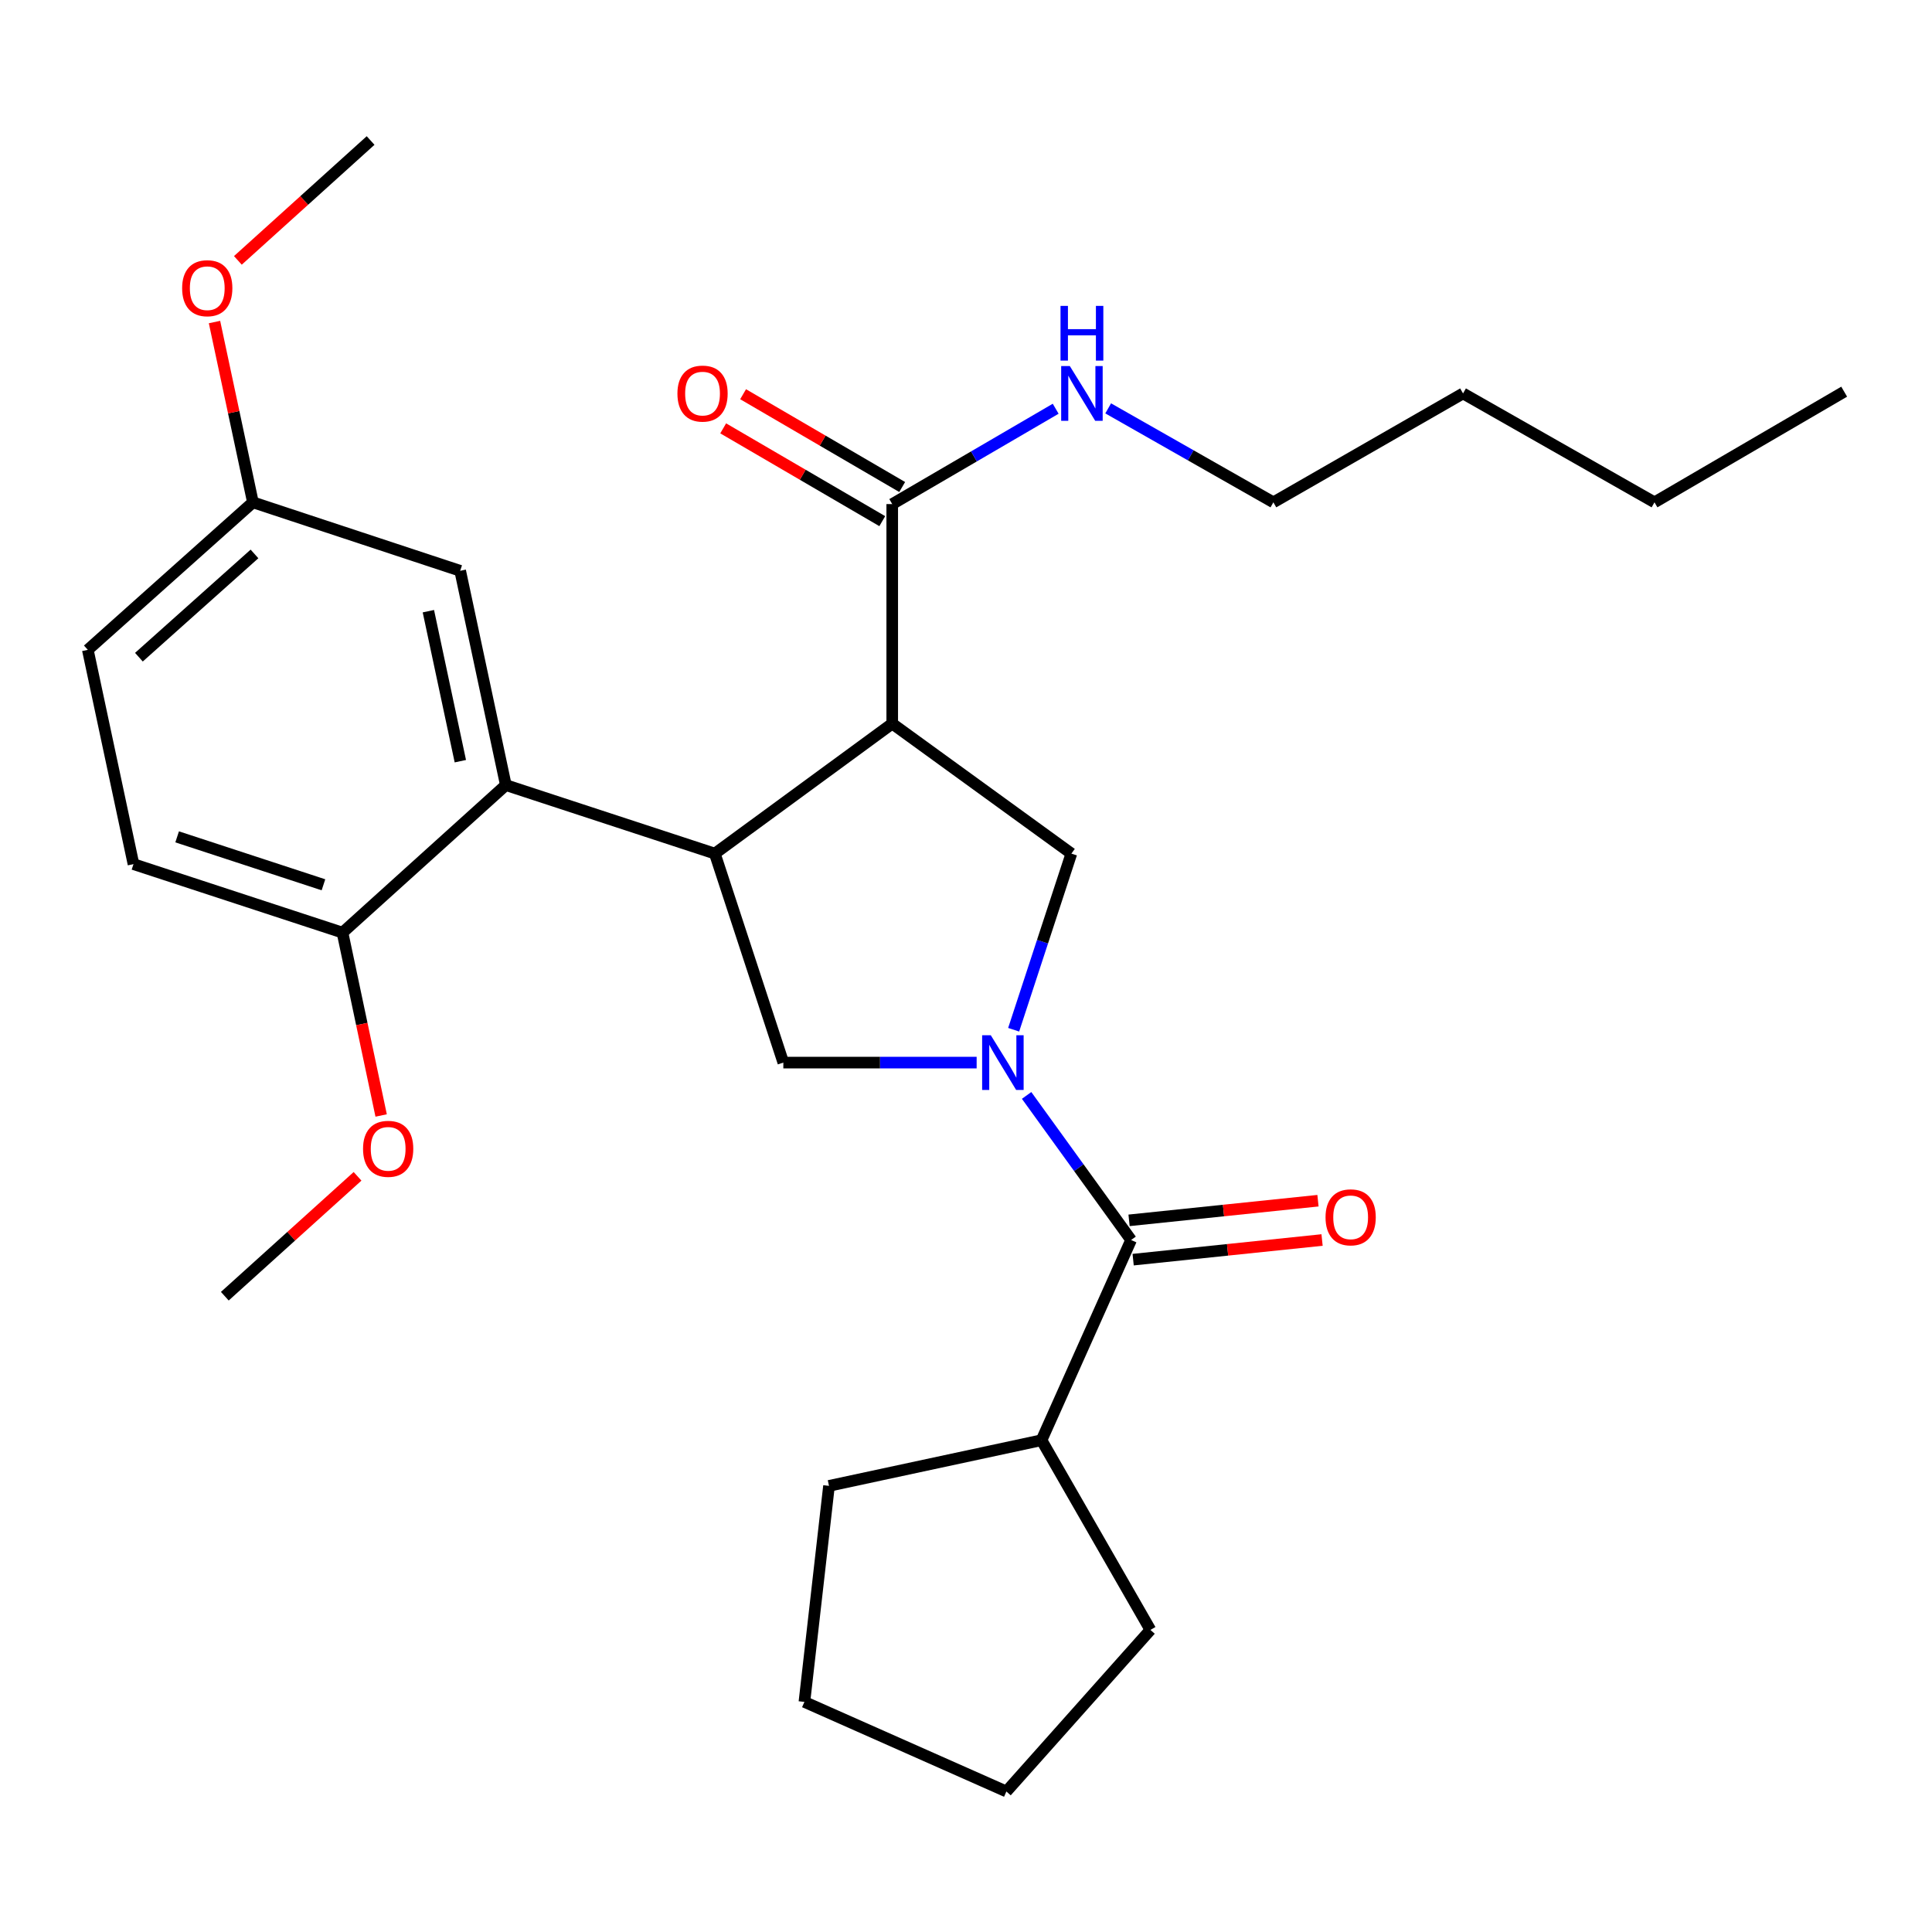 <?xml version='1.0' encoding='iso-8859-1'?>
<svg version='1.1' baseProfile='full'
              xmlns='http://www.w3.org/2000/svg'
                      xmlns:rdkit='http://www.rdkit.org/xml'
                      xmlns:xlink='http://www.w3.org/1999/xlink'
                  xml:space='preserve'
width='1000px' height='1000px' viewBox='0 0 1000 1000'>
<!-- END OF HEADER -->
<rect style='opacity:1.0;fill:#FFFFFF;stroke:none' width='1000' height='1000' x='0' y='0'> </rect>
<path class='bond-0' d='M 539.092,745.449 L 429.089,769.086' style='fill:none;fill-rule:evenodd;stroke:#000000;stroke-width:6px;stroke-linecap:butt;stroke-linejoin:miter;stroke-opacity:1' />
<path class='bond-1' d='M 539.092,745.449 L 595.457,843.634' style='fill:none;fill-rule:evenodd;stroke:#000000;stroke-width:6px;stroke-linecap:butt;stroke-linejoin:miter;stroke-opacity:1' />
<path class='bond-2' d='M 539.092,745.449 L 585.457,641.822' style='fill:none;fill-rule:evenodd;stroke:#000000;stroke-width:6px;stroke-linecap:butt;stroke-linejoin:miter;stroke-opacity:1' />
<path class='bond-3' d='M 505.51,550.001 L 455.481,550.001' style='fill:none;fill-rule:evenodd;stroke:#0000FF;stroke-width:6px;stroke-linecap:butt;stroke-linejoin:miter;stroke-opacity:1' />
<path class='bond-3' d='M 455.481,550.001 L 405.452,550.001' style='fill:none;fill-rule:evenodd;stroke:#000000;stroke-width:6px;stroke-linecap:butt;stroke-linejoin:miter;stroke-opacity:1' />
<path class='bond-4' d='M 531.373,566.994 L 558.415,604.408' style='fill:none;fill-rule:evenodd;stroke:#0000FF;stroke-width:6px;stroke-linecap:butt;stroke-linejoin:miter;stroke-opacity:1' />
<path class='bond-4' d='M 558.415,604.408 L 585.457,641.822' style='fill:none;fill-rule:evenodd;stroke:#000000;stroke-width:6px;stroke-linecap:butt;stroke-linejoin:miter;stroke-opacity:1' />
<path class='bond-5' d='M 524.665,532.995 L 539.606,487.406' style='fill:none;fill-rule:evenodd;stroke:#0000FF;stroke-width:6px;stroke-linecap:butt;stroke-linejoin:miter;stroke-opacity:1' />
<path class='bond-5' d='M 539.606,487.406 L 554.547,441.817' style='fill:none;fill-rule:evenodd;stroke:#000000;stroke-width:6px;stroke-linecap:butt;stroke-linejoin:miter;stroke-opacity:1' />
<path class='bond-6' d='M 586.515,651.994 L 635.406,646.91' style='fill:none;fill-rule:evenodd;stroke:#000000;stroke-width:6px;stroke-linecap:butt;stroke-linejoin:miter;stroke-opacity:1' />
<path class='bond-6' d='M 635.406,646.91 L 684.298,641.825' style='fill:none;fill-rule:evenodd;stroke:#FF0000;stroke-width:6px;stroke-linecap:butt;stroke-linejoin:miter;stroke-opacity:1' />
<path class='bond-6' d='M 584.399,631.649 L 633.29,626.564' style='fill:none;fill-rule:evenodd;stroke:#000000;stroke-width:6px;stroke-linecap:butt;stroke-linejoin:miter;stroke-opacity:1' />
<path class='bond-6' d='M 633.29,626.564 L 682.182,621.48' style='fill:none;fill-rule:evenodd;stroke:#FF0000;stroke-width:6px;stroke-linecap:butt;stroke-linejoin:miter;stroke-opacity:1' />
<path class='bond-7' d='M 429.089,769.086 L 416.362,880.907' style='fill:none;fill-rule:evenodd;stroke:#000000;stroke-width:6px;stroke-linecap:butt;stroke-linejoin:miter;stroke-opacity:1' />
<path class='bond-8' d='M 595.457,843.634 L 520.91,927.272' style='fill:none;fill-rule:evenodd;stroke:#000000;stroke-width:6px;stroke-linecap:butt;stroke-linejoin:miter;stroke-opacity:1' />
<path class='bond-9' d='M 405.452,550.001 L 369.997,441.817' style='fill:none;fill-rule:evenodd;stroke:#000000;stroke-width:6px;stroke-linecap:butt;stroke-linejoin:miter;stroke-opacity:1' />
<path class='bond-10' d='M 554.547,441.817 L 461.817,374.542' style='fill:none;fill-rule:evenodd;stroke:#000000;stroke-width:6px;stroke-linecap:butt;stroke-linejoin:miter;stroke-opacity:1' />
<path class='bond-11' d='M 461.817,374.542 L 461.817,260.914' style='fill:none;fill-rule:evenodd;stroke:#000000;stroke-width:6px;stroke-linecap:butt;stroke-linejoin:miter;stroke-opacity:1' />
<path class='bond-12' d='M 461.817,374.542 L 369.997,441.817' style='fill:none;fill-rule:evenodd;stroke:#000000;stroke-width:6px;stroke-linecap:butt;stroke-linejoin:miter;stroke-opacity:1' />
<path class='bond-13' d='M 369.997,441.817 L 261.824,406.361' style='fill:none;fill-rule:evenodd;stroke:#000000;stroke-width:6px;stroke-linecap:butt;stroke-linejoin:miter;stroke-opacity:1' />
<path class='bond-14' d='M 954.545,202.731 L 856.361,260.005' style='fill:none;fill-rule:evenodd;stroke:#000000;stroke-width:6px;stroke-linecap:butt;stroke-linejoin:miter;stroke-opacity:1' />
<path class='bond-15' d='M 461.817,260.914 L 504.119,236.239' style='fill:none;fill-rule:evenodd;stroke:#000000;stroke-width:6px;stroke-linecap:butt;stroke-linejoin:miter;stroke-opacity:1' />
<path class='bond-15' d='M 504.119,236.239 L 546.42,211.563' style='fill:none;fill-rule:evenodd;stroke:#0000FF;stroke-width:6px;stroke-linecap:butt;stroke-linejoin:miter;stroke-opacity:1' />
<path class='bond-16' d='M 466.971,252.08 L 425.799,228.064' style='fill:none;fill-rule:evenodd;stroke:#000000;stroke-width:6px;stroke-linecap:butt;stroke-linejoin:miter;stroke-opacity:1' />
<path class='bond-16' d='M 425.799,228.064 L 384.628,204.047' style='fill:none;fill-rule:evenodd;stroke:#FF0000;stroke-width:6px;stroke-linecap:butt;stroke-linejoin:miter;stroke-opacity:1' />
<path class='bond-16' d='M 456.664,269.749 L 415.493,245.732' style='fill:none;fill-rule:evenodd;stroke:#000000;stroke-width:6px;stroke-linecap:butt;stroke-linejoin:miter;stroke-opacity:1' />
<path class='bond-16' d='M 415.493,245.732 L 374.321,221.716' style='fill:none;fill-rule:evenodd;stroke:#FF0000;stroke-width:6px;stroke-linecap:butt;stroke-linejoin:miter;stroke-opacity:1' />
<path class='bond-17' d='M 573.592,211.37 L 616.343,235.688' style='fill:none;fill-rule:evenodd;stroke:#0000FF;stroke-width:6px;stroke-linecap:butt;stroke-linejoin:miter;stroke-opacity:1' />
<path class='bond-17' d='M 616.343,235.688 L 659.095,260.005' style='fill:none;fill-rule:evenodd;stroke:#000000;stroke-width:6px;stroke-linecap:butt;stroke-linejoin:miter;stroke-opacity:1' />
<path class='bond-18' d='M 856.361,260.005 L 757.268,203.64' style='fill:none;fill-rule:evenodd;stroke:#000000;stroke-width:6px;stroke-linecap:butt;stroke-linejoin:miter;stroke-opacity:1' />
<path class='bond-19' d='M 130.911,260.005 L 45.455,336.36' style='fill:none;fill-rule:evenodd;stroke:#000000;stroke-width:6px;stroke-linecap:butt;stroke-linejoin:miter;stroke-opacity:1' />
<path class='bond-19' d='M 131.721,286.712 L 71.902,340.16' style='fill:none;fill-rule:evenodd;stroke:#000000;stroke-width:6px;stroke-linecap:butt;stroke-linejoin:miter;stroke-opacity:1' />
<path class='bond-20' d='M 130.911,260.005 L 238.187,295.449' style='fill:none;fill-rule:evenodd;stroke:#000000;stroke-width:6px;stroke-linecap:butt;stroke-linejoin:miter;stroke-opacity:1' />
<path class='bond-21' d='M 130.911,260.005 L 120.968,213.347' style='fill:none;fill-rule:evenodd;stroke:#000000;stroke-width:6px;stroke-linecap:butt;stroke-linejoin:miter;stroke-opacity:1' />
<path class='bond-21' d='M 120.968,213.347 L 111.024,166.689' style='fill:none;fill-rule:evenodd;stroke:#FF0000;stroke-width:6px;stroke-linecap:butt;stroke-linejoin:miter;stroke-opacity:1' />
<path class='bond-22' d='M 45.455,336.36 L 69.091,447.271' style='fill:none;fill-rule:evenodd;stroke:#000000;stroke-width:6px;stroke-linecap:butt;stroke-linejoin:miter;stroke-opacity:1' />
<path class='bond-23' d='M 69.091,447.271 L 177.276,482.727' style='fill:none;fill-rule:evenodd;stroke:#000000;stroke-width:6px;stroke-linecap:butt;stroke-linejoin:miter;stroke-opacity:1' />
<path class='bond-23' d='M 91.689,433.152 L 167.419,457.971' style='fill:none;fill-rule:evenodd;stroke:#000000;stroke-width:6px;stroke-linecap:butt;stroke-linejoin:miter;stroke-opacity:1' />
<path class='bond-24' d='M 177.276,482.727 L 261.824,406.361' style='fill:none;fill-rule:evenodd;stroke:#000000;stroke-width:6px;stroke-linecap:butt;stroke-linejoin:miter;stroke-opacity:1' />
<path class='bond-25' d='M 177.276,482.727 L 187.279,530.049' style='fill:none;fill-rule:evenodd;stroke:#000000;stroke-width:6px;stroke-linecap:butt;stroke-linejoin:miter;stroke-opacity:1' />
<path class='bond-25' d='M 187.279,530.049 L 197.282,577.371' style='fill:none;fill-rule:evenodd;stroke:#FF0000;stroke-width:6px;stroke-linecap:butt;stroke-linejoin:miter;stroke-opacity:1' />
<path class='bond-26' d='M 261.824,406.361 L 238.187,295.449' style='fill:none;fill-rule:evenodd;stroke:#000000;stroke-width:6px;stroke-linecap:butt;stroke-linejoin:miter;stroke-opacity:1' />
<path class='bond-26' d='M 238.272,393.988 L 221.726,316.35' style='fill:none;fill-rule:evenodd;stroke:#000000;stroke-width:6px;stroke-linecap:butt;stroke-linejoin:miter;stroke-opacity:1' />
<path class='bond-27' d='M 185.065,608.862 L 150.715,639.888' style='fill:none;fill-rule:evenodd;stroke:#FF0000;stroke-width:6px;stroke-linecap:butt;stroke-linejoin:miter;stroke-opacity:1' />
<path class='bond-27' d='M 150.715,639.888 L 116.365,670.913' style='fill:none;fill-rule:evenodd;stroke:#000000;stroke-width:6px;stroke-linecap:butt;stroke-linejoin:miter;stroke-opacity:1' />
<path class='bond-28' d='M 123.123,134.779 L 157.472,103.753' style='fill:none;fill-rule:evenodd;stroke:#FF0000;stroke-width:6px;stroke-linecap:butt;stroke-linejoin:miter;stroke-opacity:1' />
<path class='bond-28' d='M 157.472,103.753 L 191.822,72.728' style='fill:none;fill-rule:evenodd;stroke:#000000;stroke-width:6px;stroke-linecap:butt;stroke-linejoin:miter;stroke-opacity:1' />
<path class='bond-29' d='M 757.268,203.64 L 659.095,260.005' style='fill:none;fill-rule:evenodd;stroke:#000000;stroke-width:6px;stroke-linecap:butt;stroke-linejoin:miter;stroke-opacity:1' />
<path class='bond-30' d='M 520.91,927.272 L 416.362,880.907' style='fill:none;fill-rule:evenodd;stroke:#000000;stroke-width:6px;stroke-linecap:butt;stroke-linejoin:miter;stroke-opacity:1' />
<path  class='atom-1' d='M 512.831 535.841
L 522.111 550.841
Q 523.031 552.321, 524.511 555.001
Q 525.991 557.681, 526.071 557.841
L 526.071 535.841
L 529.831 535.841
L 529.831 564.161
L 525.951 564.161
L 515.991 547.761
Q 514.831 545.841, 513.591 543.641
Q 512.391 541.441, 512.031 540.761
L 512.031 564.161
L 508.351 564.161
L 508.351 535.841
L 512.831 535.841
' fill='#0000FF'/>
<path  class='atom-3' d='M 686.096 630.083
Q 686.096 623.283, 689.456 619.483
Q 692.816 615.683, 699.096 615.683
Q 705.376 615.683, 708.736 619.483
Q 712.096 623.283, 712.096 630.083
Q 712.096 636.963, 708.696 640.883
Q 705.296 644.763, 699.096 644.763
Q 692.856 644.763, 689.456 640.883
Q 686.096 637.003, 686.096 630.083
M 699.096 641.563
Q 703.416 641.563, 705.736 638.683
Q 708.096 635.763, 708.096 630.083
Q 708.096 624.523, 705.736 621.723
Q 703.416 618.883, 699.096 618.883
Q 694.776 618.883, 692.416 621.683
Q 690.096 624.483, 690.096 630.083
Q 690.096 635.803, 692.416 638.683
Q 694.776 641.563, 699.096 641.563
' fill='#FF0000'/>
<path  class='atom-12' d='M 553.742 189.48
L 563.022 204.48
Q 563.942 205.96, 565.422 208.64
Q 566.902 211.32, 566.982 211.48
L 566.982 189.48
L 570.742 189.48
L 570.742 217.8
L 566.862 217.8
L 556.902 201.4
Q 555.742 199.48, 554.502 197.28
Q 553.302 195.08, 552.942 194.4
L 552.942 217.8
L 549.262 217.8
L 549.262 189.48
L 553.742 189.48
' fill='#0000FF'/>
<path  class='atom-12' d='M 548.922 158.328
L 552.762 158.328
L 552.762 170.368
L 567.242 170.368
L 567.242 158.328
L 571.082 158.328
L 571.082 186.648
L 567.242 186.648
L 567.242 173.568
L 552.762 173.568
L 552.762 186.648
L 548.922 186.648
L 548.922 158.328
' fill='#0000FF'/>
<path  class='atom-13' d='M 350.633 203.72
Q 350.633 196.92, 353.993 193.12
Q 357.353 189.32, 363.633 189.32
Q 369.913 189.32, 373.273 193.12
Q 376.633 196.92, 376.633 203.72
Q 376.633 210.6, 373.233 214.52
Q 369.833 218.4, 363.633 218.4
Q 357.393 218.4, 353.993 214.52
Q 350.633 210.64, 350.633 203.72
M 363.633 215.2
Q 367.953 215.2, 370.273 212.32
Q 372.633 209.4, 372.633 203.72
Q 372.633 198.16, 370.273 195.36
Q 367.953 192.52, 363.633 192.52
Q 359.313 192.52, 356.953 195.32
Q 354.633 198.12, 354.633 203.72
Q 354.633 209.44, 356.953 212.32
Q 359.313 215.2, 363.633 215.2
' fill='#FF0000'/>
<path  class='atom-21' d='M 187.913 594.628
Q 187.913 587.828, 191.273 584.028
Q 194.633 580.228, 200.913 580.228
Q 207.193 580.228, 210.553 584.028
Q 213.913 587.828, 213.913 594.628
Q 213.913 601.508, 210.513 605.428
Q 207.113 609.308, 200.913 609.308
Q 194.673 609.308, 191.273 605.428
Q 187.913 601.548, 187.913 594.628
M 200.913 606.108
Q 205.233 606.108, 207.553 603.228
Q 209.913 600.308, 209.913 594.628
Q 209.913 589.068, 207.553 586.268
Q 205.233 583.428, 200.913 583.428
Q 196.593 583.428, 194.233 586.228
Q 191.913 589.028, 191.913 594.628
Q 191.913 600.348, 194.233 603.228
Q 196.593 606.108, 200.913 606.108
' fill='#FF0000'/>
<path  class='atom-23' d='M 94.274 149.174
Q 94.274 142.374, 97.634 138.574
Q 100.994 134.774, 107.274 134.774
Q 113.554 134.774, 116.914 138.574
Q 120.274 142.374, 120.274 149.174
Q 120.274 156.054, 116.874 159.974
Q 113.474 163.854, 107.274 163.854
Q 101.034 163.854, 97.634 159.974
Q 94.274 156.094, 94.274 149.174
M 107.274 160.654
Q 111.594 160.654, 113.914 157.774
Q 116.274 154.854, 116.274 149.174
Q 116.274 143.614, 113.914 140.814
Q 111.594 137.974, 107.274 137.974
Q 102.954 137.974, 100.594 140.774
Q 98.274 143.574, 98.274 149.174
Q 98.274 154.894, 100.594 157.774
Q 102.954 160.654, 107.274 160.654
' fill='#FF0000'/>
</svg>
